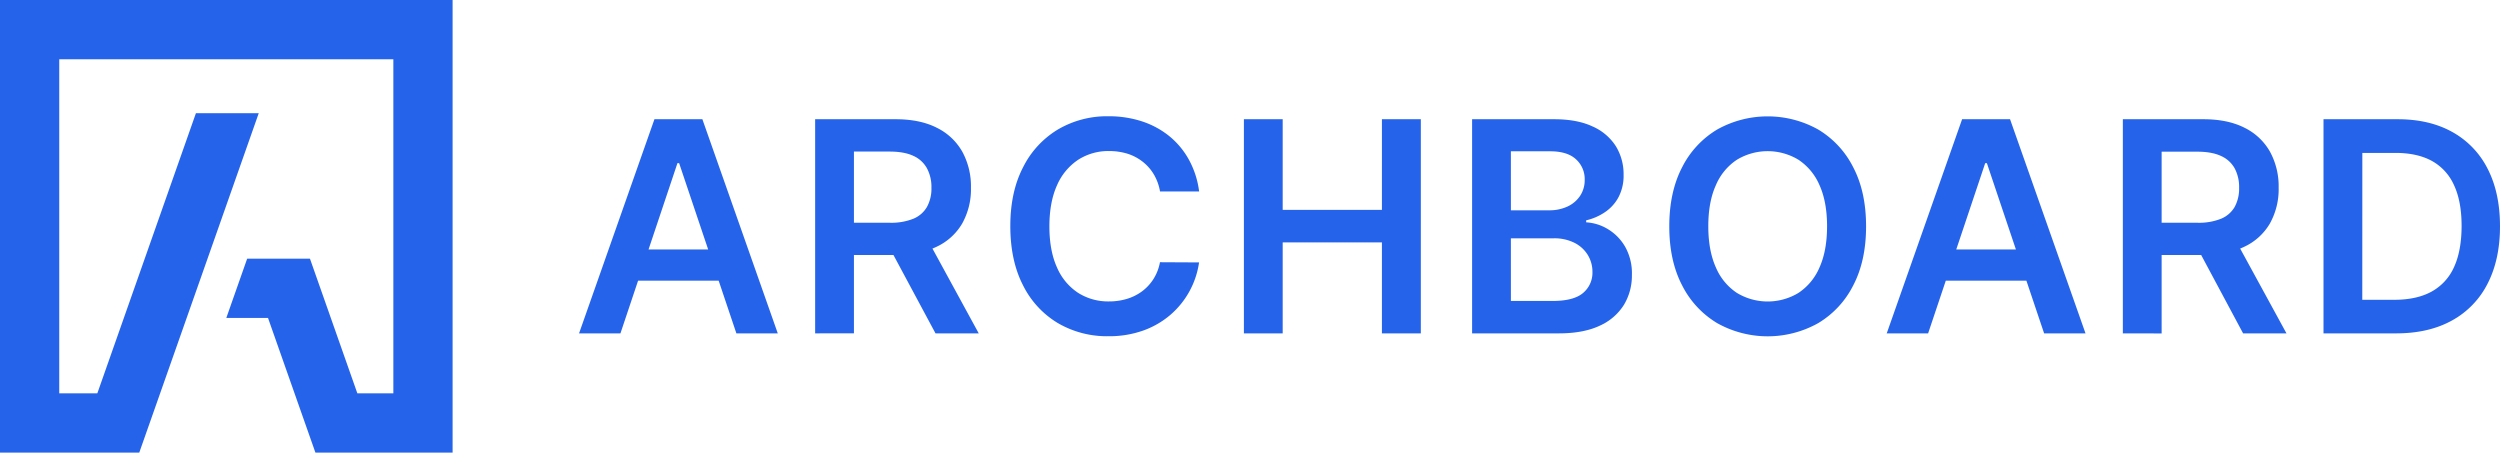 <svg xmlns="http://www.w3.org/2000/svg" viewBox="0 0 1251.61 226.59" fill="#2563EB"><path d="M310.62 166.9H289.9l37.74-107.21h24l37.75 107.21h-20.72L340 81.68h-.84zm.68-42h56.53v15.61H311.3zM408.1 166.9V59.69h40.21q12.35 0 20.75 4.3a29.56 29.56 0 0112.73 12 36.19 36.19 0 014.31 18 35.17 35.17 0 01-4.37 17.88 29 29 0 01-12.85 11.67q-8.49 4.11-20.83 4.11h-28.64v-16.13h26a29.8 29.8 0 0011.83-2 14 14 0 006.83-5.91 19.08 19.08 0 002.25-9.61 19.73 19.73 0 00-2.26-9.76A14.47 14.47 0 00457.2 78c-3.06-1.42-7-2.12-11.88-2.12h-17.8v91zm55.39-48.58L490 166.9h-21.64l-26.07-48.58zM600.33 95.86h-19.57a24.89 24.89 0 00-3.1-8.55 22.83 22.83 0 00-5.6-6.36 24 24 0 00-7.61-4 31 31 0 00-9.19-1.33 27.92 27.92 0 00-15.5 4.38 29.22 29.22 0 00-10.58 12.78q-3.79 8.39-3.81 20.49 0 12.3 3.84 20.7a28.69 28.69 0 0010.58 12.67 28.13 28.13 0 0015.42 4.27 30.75 30.75 0 009-1.29 24.62 24.62 0 007.58-3.79 23.11 23.11 0 005.71-6.18 23.58 23.58 0 003.23-8.37l19.57.1a42.47 42.47 0 01-14.24 26.15 43.18 43.18 0 01-13.71 7.95 50.68 50.68 0 01-17.44 2.85 48.66 48.66 0 01-25.23-6.54 45.7 45.7 0 01-17.48-18.9q-6.37-12.34-6.39-29.62t6.45-29.65a46 46 0 0117.52-18.88 48.57 48.57 0 0125.13-6.54 53.56 53.56 0 0116.66 2.51 43 43 0 0113.71 7.35 40.12 40.12 0 019.91 11.84 44.48 44.48 0 015.14 15.96zM622.75 166.9V59.69h19.42v45.39h49.68V59.69h19.48V166.9h-19.48v-45.54h-49.68v45.54zM737 166.9V59.69h41q11.63 0 19.34 3.64A26.26 26.26 0 01809 73.25a26.77 26.77 0 013.84 14.24 23.16 23.16 0 01-2.51 11.17 21 21 0 01-6.76 7.52 28.23 28.23 0 01-9.47 4.13v1a23.49 23.49 0 0111 3.48 24.66 24.66 0 018.62 8.93 27.13 27.13 0 013.28 13.97 28.29 28.29 0 01-4 14.94 27.44 27.44 0 01-12.15 10.45q-8.12 3.81-20.41 3.82zm19.42-61.61h19.21a21.39 21.39 0 009.06-1.86 15.31 15.31 0 006.31-5.28 14.19 14.19 0 002.37-8.15A13.34 13.34 0 00789 79.74c-2.91-2.69-7.24-4-13-4h-19.59zm0 45.38h20.88q10.58 0 15.26-4a13.18 13.18 0 004.69-10.45 16.1 16.1 0 00-2.36-8.61 16.46 16.46 0 00-6.7-6.07 22.4 22.4 0 00-10.36-2.23h-21.42zM934.24 113.3q0 17.33-6.47 29.65a46.15 46.15 0 01-17.58 18.87 51.76 51.76 0 01-50.42 0 46.29 46.29 0 01-17.59-18.89q-6.46-12.33-6.46-29.6t6.46-29.65a46.2 46.2 0 0117.59-18.88 51.86 51.86 0 0150.42 0 46.18 46.18 0 0117.58 18.88q6.47 12.32 6.47 29.62zm-19.53 0q0-12.19-3.79-20.6a28.79 28.79 0 00-10.5-12.7 29.77 29.77 0 00-30.89 0 28.62 28.62 0 00-10.48 12.7q-3.81 8.4-3.8 20.6t3.8 20.6a28.68 28.68 0 0010.48 12.72 29.77 29.77 0 0030.89 0 28.85 28.85 0 0010.5-12.72q3.78-8.4 3.79-20.6zM965.3 166.9h-20.72l37.74-107.21h24l37.78 107.21h-20.72l-28.66-85.22h-.84zm.68-42h56.53v15.61H966zM1062.79 166.9V59.69H1103q12.35 0 20.76 4.3a29.59 29.59 0 0112.72 12 36.19 36.19 0 014.31 18 35.17 35.17 0 01-4.37 17.88 29.07 29.07 0 01-12.84 11.67q-8.5 4.11-20.83 4.11h-28.65v-16.13h26a29.8 29.8 0 0011.83-2 14.07 14.07 0 006.84-5.91A19.19 19.19 0 001121 94a19.83 19.83 0 00-2.25-9.76 14.54 14.54 0 00-6.87-6.18c-3.06-1.42-7-2.12-11.88-2.12h-17.79v91zm55.39-48.58l26.53 48.58H1123l-26-48.58zM1199.57 166.9h-36.32V59.69h37.06q16 0 27.45 6.41a43.27 43.27 0 0117.67 18.41q6.16 12 6.18 28.68t-6.2 28.79a43.24 43.24 0 01-17.86 18.48q-11.64 6.44-27.98 6.44zm-16.91-16.81h16c7.48 0 13.7-1.36 18.7-4.1a26 26 0 0011.25-12.3q3.75-8.19 3.77-20.5t-3.77-20.44a25.83 25.83 0 00-11.13-12.2q-7.35-4-18.24-4h-16.55zM29.66 0H0v226.59h69.72l6-17.04 53.82-152.89H98.09L48.72 196.93H29.66V29.66h167.27v167.27h-18.02l-23.73-67.42h-31.44l-5.22 14.83-5.22 14.84h20.88l15.2 43.19 8.53 24.22H226.59V0H29.66z"/></svg>
